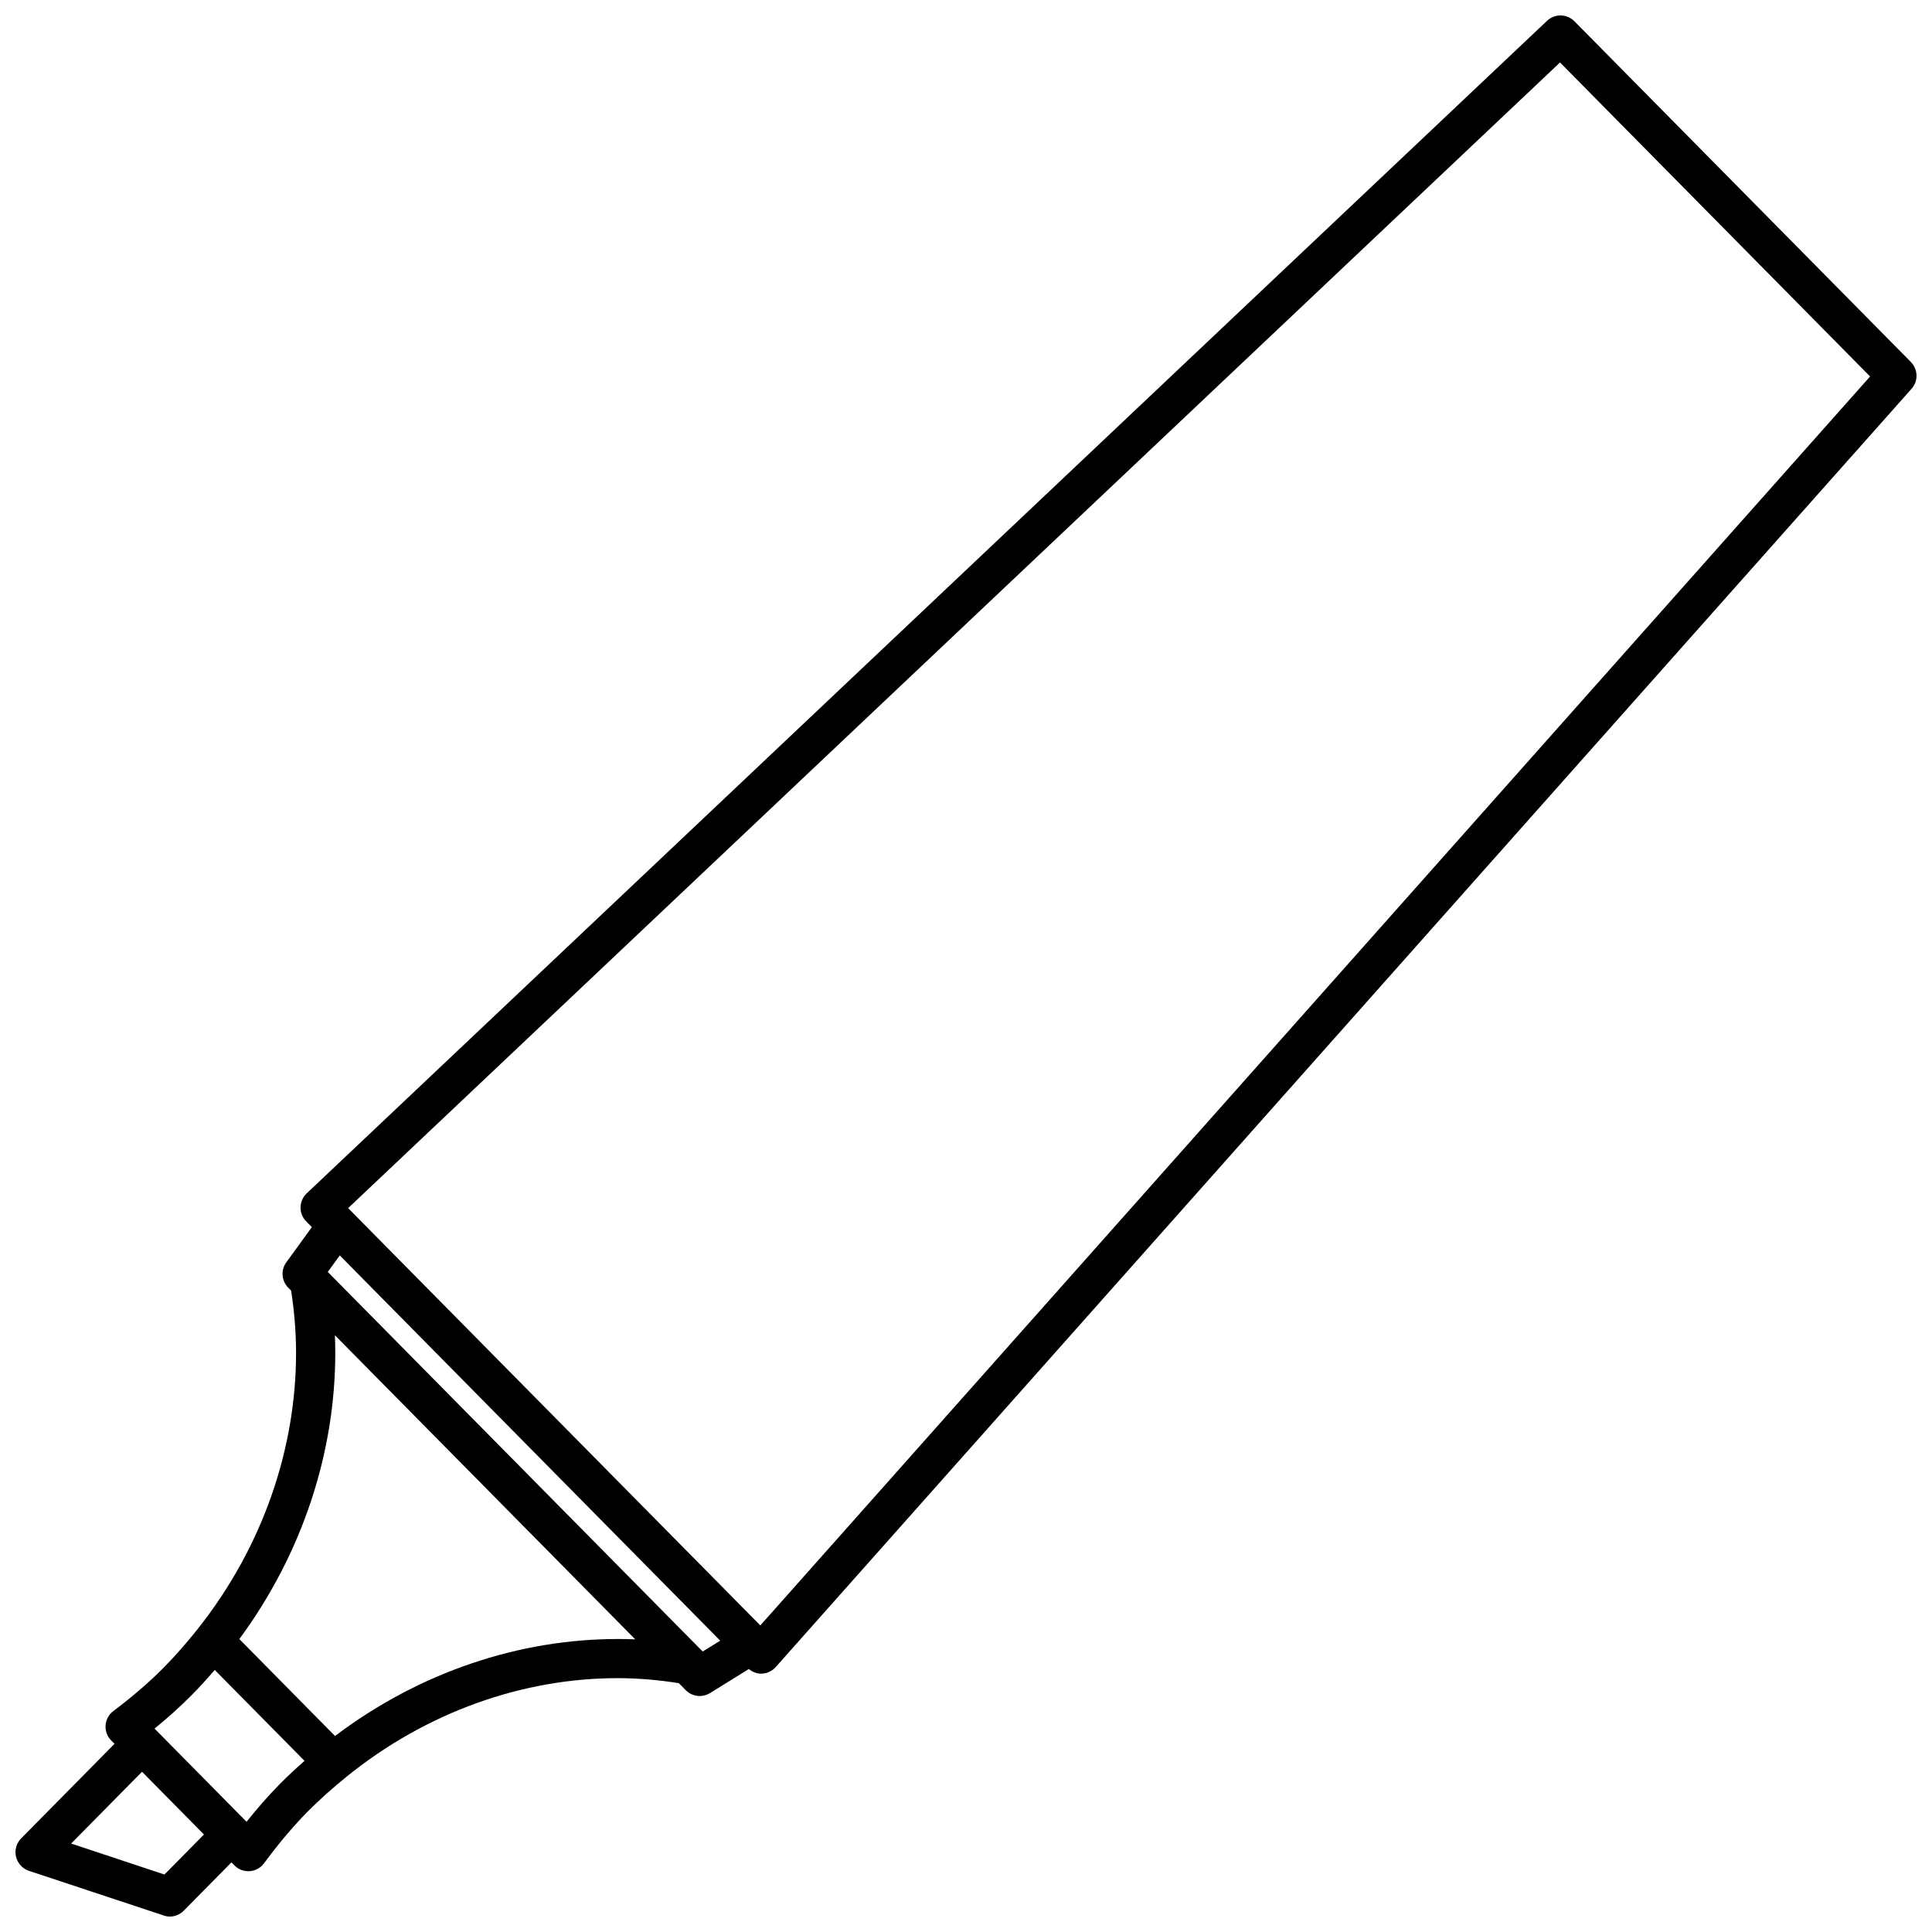 <?xml version="1.0" encoding="UTF-8"?>
<!-- The Best Svg Icon site in the world: iconSvg.co, Visit us! https://iconsvg.co -->
<svg width="800px" height="800px" version="1.1" viewBox="144 144 512 512" xmlns="http://www.w3.org/2000/svg">
 <defs>
  <clipPath id="a">
   <path d="m148.09 148.09h503.81v503.81h-503.81z"/>
  </clipPath>
 </defs>
 <g clip-path="url(#a)">
  <path d="m650.4 239.93-89.164-90.293c-1.977-2-5.207-2.062-7.262-0.117l-328.7 310.74c-1.008 0.945-1.602 2.301-1.621 3.68-0.031 1.395 0.516 2.758 1.488 3.738l1.508 1.523-6.777 9.332c-1.5 2.062-1.285 4.894 0.504 6.707l0.773 0.785c0.84 5.426 1.309 10.934 1.309 16.5 0 25.219-8.703 51.246-25.977 73.059v0.004c-2.832 3.559-5.793 6.981-8.984 10.23-4.215 4.269-8.75 8.082-13.465 11.641-1.203 0.902-1.938 2.269-2.051 3.769-0.105 1.496 0.43 2.953 1.496 4.023l0.871 0.879-24.75 25.07c-1.258 1.266-1.77 3.129-1.352 4.867 0.418 1.73 1.719 3.144 3.41 3.719l35.723 11.836c0.527 0.195 1.086 0.285 1.637 0.285 1.359 0 2.684-0.547 3.676-1.555l12.645-12.801 0.773 0.785c0.988 0.996 2.312 1.555 3.703 1.555 0.121 0 0.242-0.004 0.371-0.016 1.516-0.113 2.894-0.871 3.801-2.102 3.543-4.785 7.312-9.387 11.523-13.656 3.203-3.231 6.598-6.231 10.117-9.086 0.012-0.012 0.016-0.027 0.027-0.039 21.516-17.465 47.172-26.266 72.023-26.266 5.473 0.012 10.895 0.477 16.227 1.336l1.824 1.844c1.008 1.02 2.348 1.555 3.703 1.555 0.938 0 1.887-0.254 2.738-0.781l10.289-6.375c0.918 0.754 2.016 1.23 3.219 1.23h0.152c1.438-0.039 2.777-0.664 3.738-1.738l301.02-338.77c1.824-2.047 1.73-5.152-0.188-7.102zm-462.82 400.84-24.73-8.211 18.789-19.023 16.41 16.625zm21.754-13.977-0.105-0.113c-0.062-0.062-24.273-24.586-24.273-24.586 3.394-2.762 6.731-5.738 9.934-8.977 2.117-2.137 4.109-4.332 6.019-6.566l23.797 24.098c-2.234 1.953-4.434 4-6.586 6.172-3.18 3.231-6.078 6.582-8.785 9.973zm-1.906-48.426c16.855-22.863 25.422-49.645 25.422-75.836 0-1.566-0.031-3.125-0.094-4.672l79.586 80.582c-1.547-0.062-3.109-0.09-4.66-0.086-25.879 0-52.344 8.66-74.898 25.703zm122.79 3.301-99.355-100.59 3.184-4.379 100.82 102.1zm15.273-6.914-109.23-110.59 321.16-303.61 82.172 83.219z"/>
 </g>
</svg>